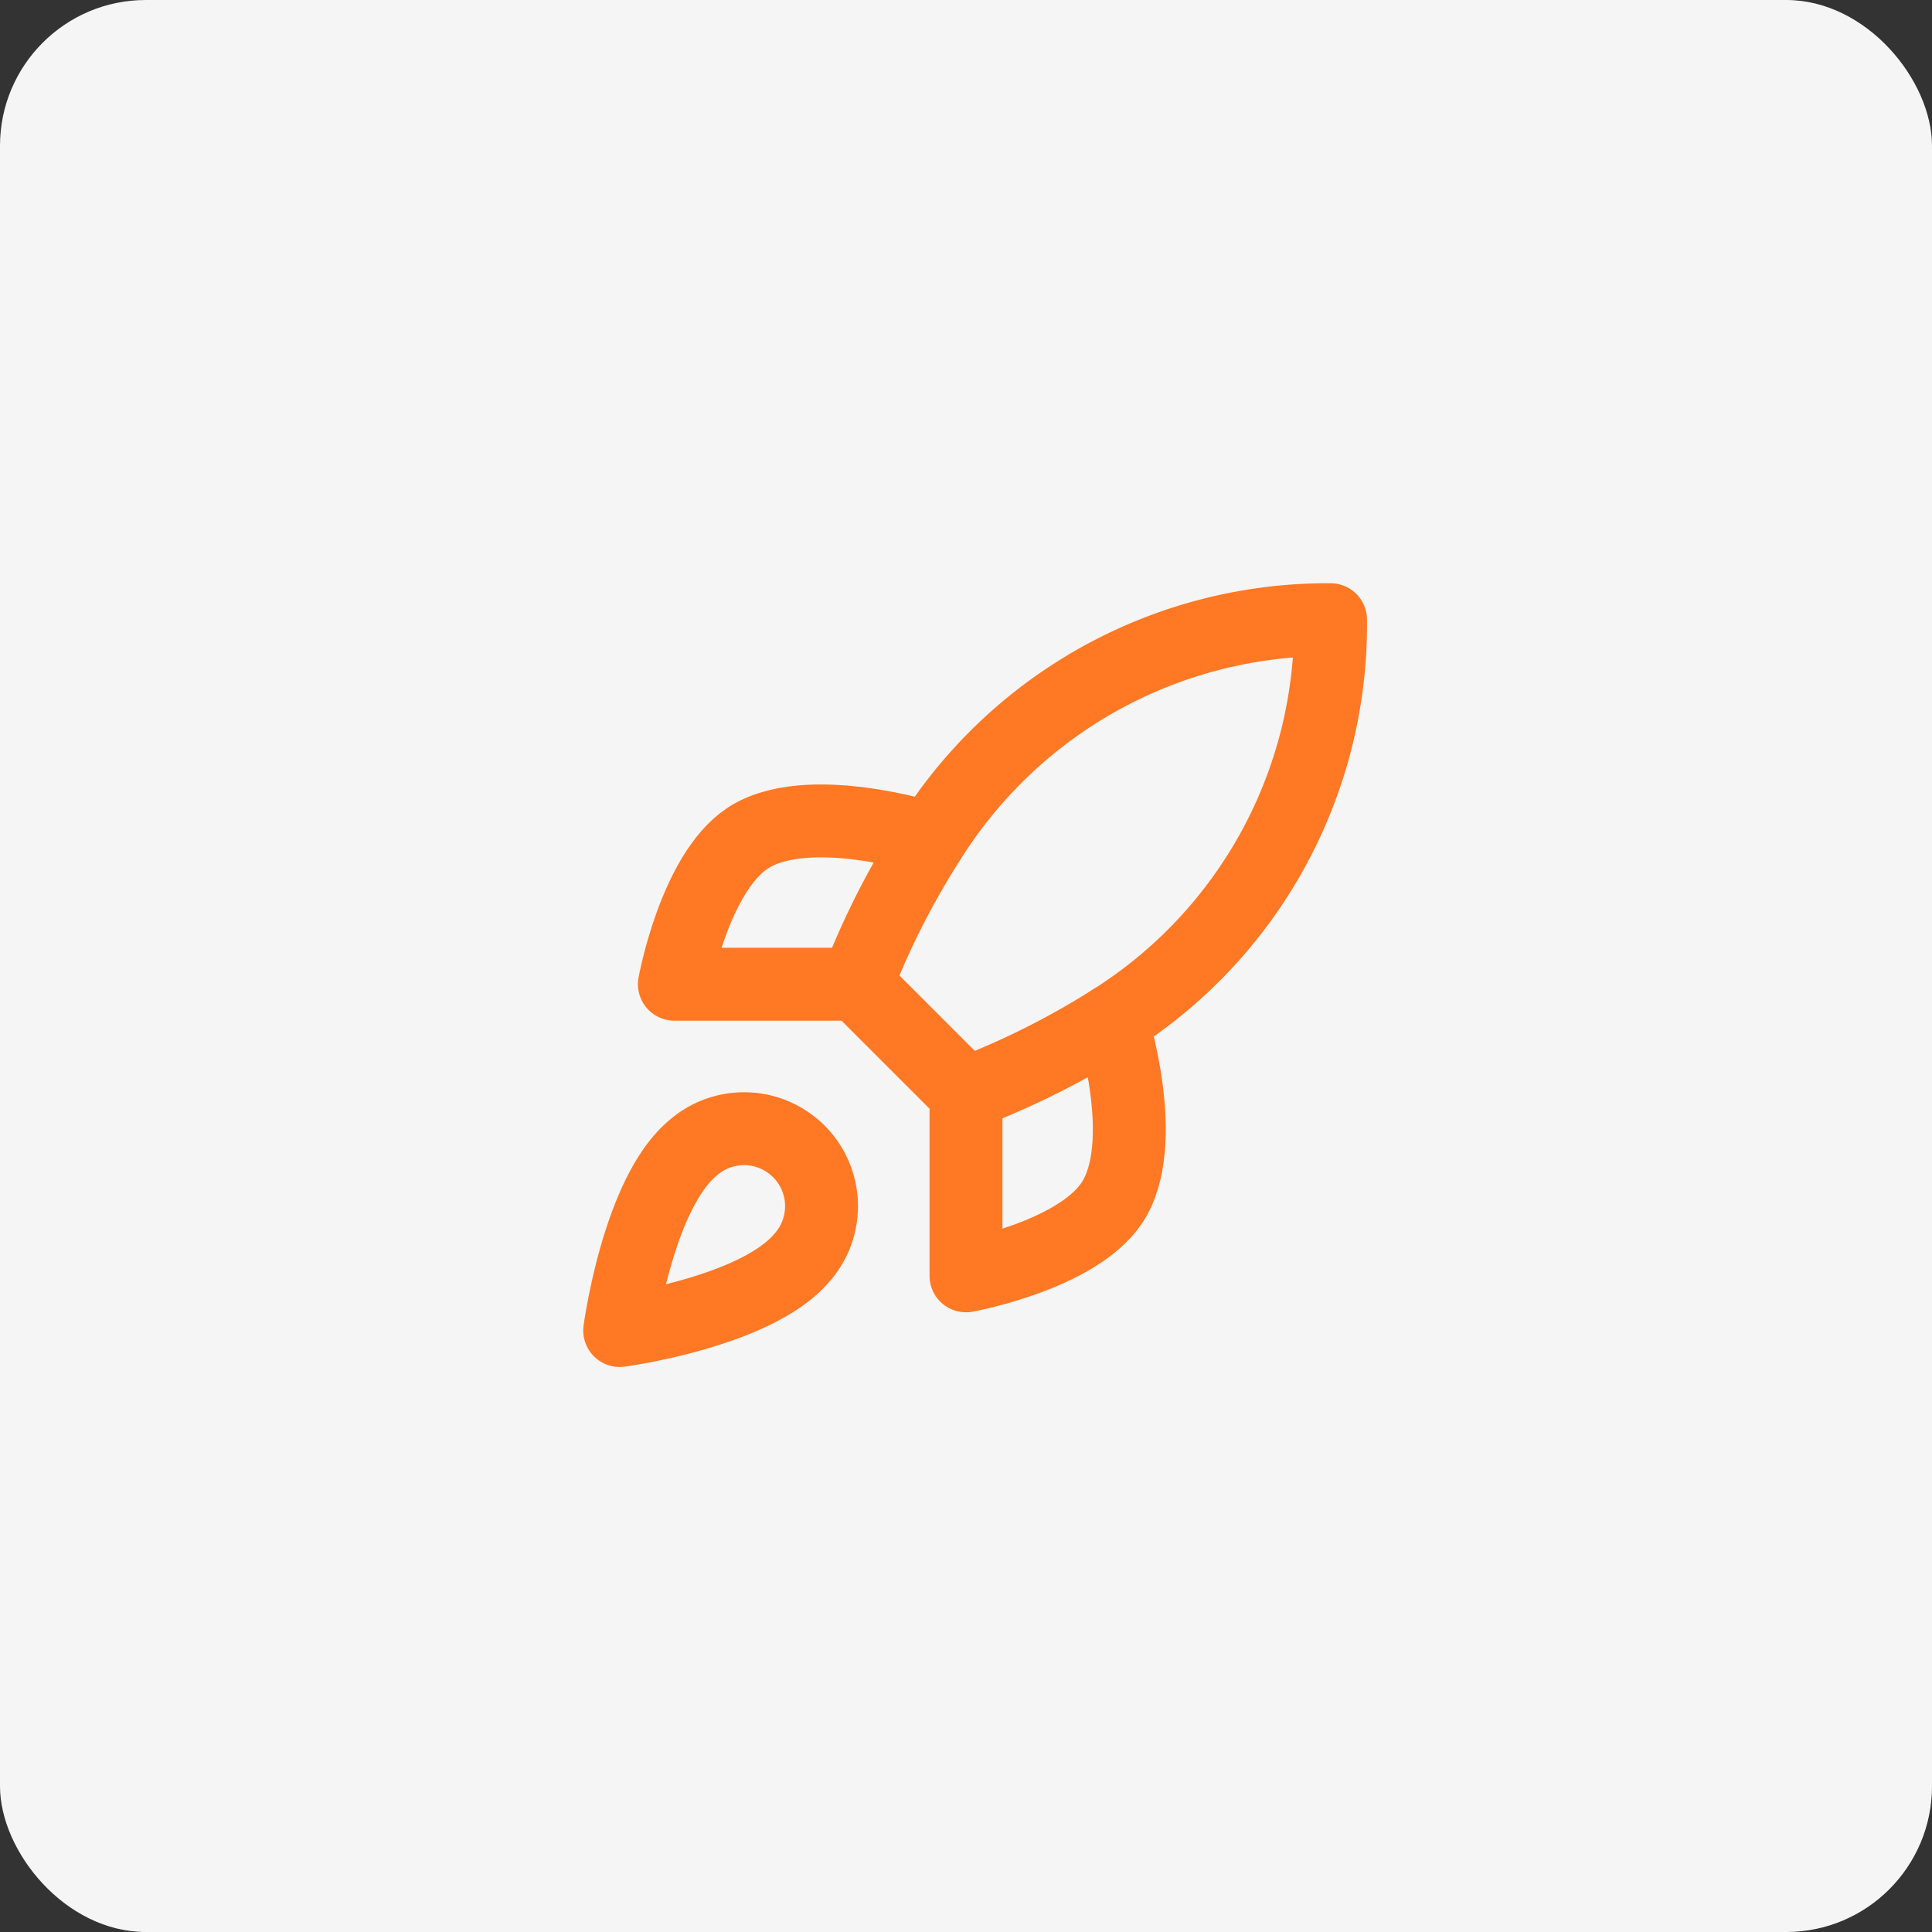 <?xml version="1.0"?>
<svg xmlns="http://www.w3.org/2000/svg" xmlns:xlink="http://www.w3.org/1999/xlink" width="53" height="53" viewBox="0 0 53 53">
  <rect x="0" y="0" width="53" height="53" fill="#333333" stroke="none"/>
  <defs>
    <clipPath id="clip-Icon-facturation-accompagnement">
      <rect width="53" height="53"/>
    </clipPath>
  </defs>
  <g id="Icon-facturation-accompagnement" clip-path="url(#clip-Icon-facturation-accompagnement)">
    <g id="icon-optimisez" transform="translate(-9696.5 1450.917)">
      <rect id="Rectangle_7448" data-name="Rectangle 7448" width="53" height="53" rx="4" transform="translate(9696.5 -1450.917)" fill="#f5f5f5"/>
    </g>
    <g id="Groupe_495" data-name="Groupe 495" transform="translate(14.5 15)">
      <path id="Trac&#xE9;_7181" data-name="Trac&#xE9; 7181" d="M4.5,16.5c-1.5,1.26-2,5-2,5s3.74-.5,5-2a2.125,2.125,0,0,0-3-3Z" fill="none" stroke="#ff7824" stroke-linecap="round" stroke-linejoin="round" stroke-width="2"/>
      <path id="Trac&#xE9;_7182" data-name="Trac&#xE9; 7182" d="M12,15,9,12a22,22,0,0,1,2-3.95A12.88,12.88,0,0,1,22,2a12.827,12.827,0,0,1-6,11,22.35,22.35,0,0,1-4,2Z" fill="none" stroke="#ff7824" stroke-linecap="round" stroke-linejoin="round" stroke-width="2"/>
      <path id="Trac&#xE9;_7183" data-name="Trac&#xE9; 7183" d="M9,12H4s.55-3.03,2-4c1.62-1.08,5,0,5,0" fill="none" stroke="#ff7824" stroke-linecap="round" stroke-linejoin="round" stroke-width="2"/>
      <path id="Trac&#xE9;_7184" data-name="Trac&#xE9; 7184" d="M12,15v5s3.03-.55,4-2c1.08-1.62,0-5,0-5" fill="none" stroke="#ff7824" stroke-linecap="round" stroke-linejoin="round" stroke-width="2"/>
    </g>
  </g>
</svg>
